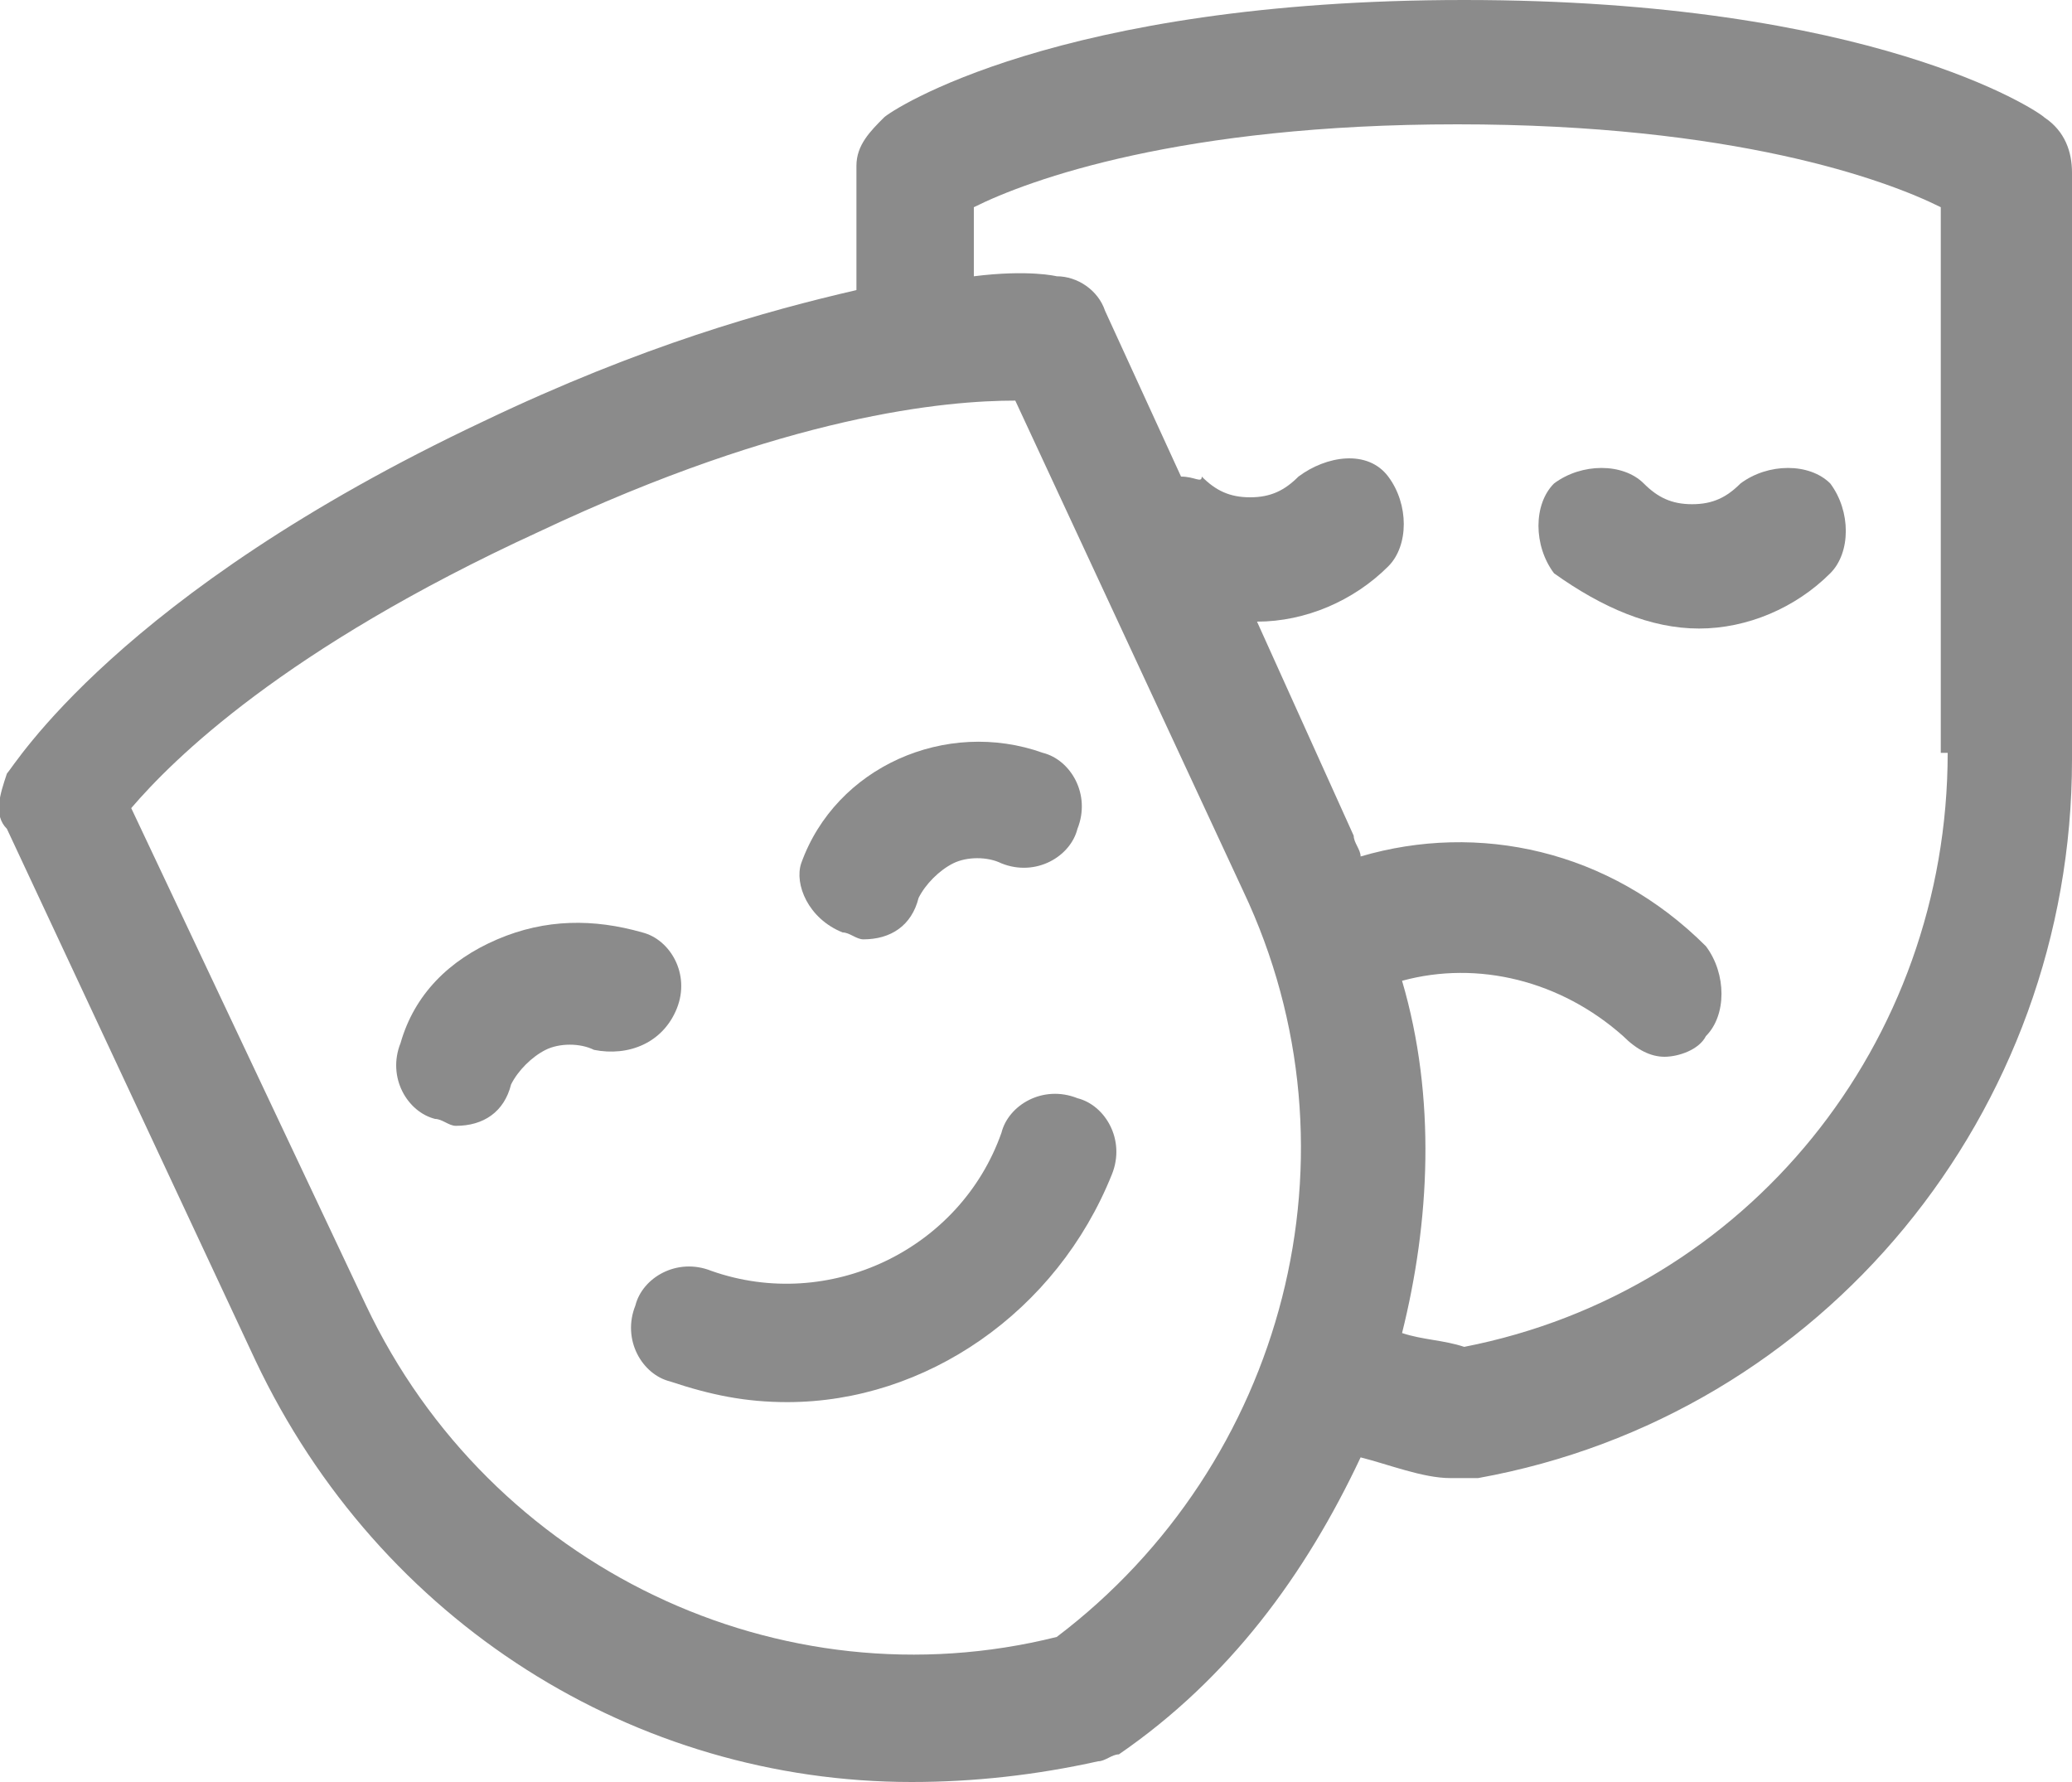 <?xml version="1.0" encoding="utf-8"?>
<!-- Generator: Adobe Illustrator 22.1.0, SVG Export Plug-In . SVG Version: 6.00 Build 0)  -->
<svg version="1.1" id="Capa_1" xmlns="http://www.w3.org/2000/svg" xmlns:xlink="http://www.w3.org/1999/xlink" x="0px" y="0px"
	 width="30px" height="25.8px" viewBox="0 0 30 25.8" style="enable-background:new 0 0 30 25.8;" xml:space="preserve">
<style type="text/css">
	.st0{fill:#8B8B8B;}
</style>
<g>
	<path class="st0" d="M29.6,1.7C29.5,1.6,27.1,0,21.2,0s-8.3,1.6-8.4,1.7c-0.2,0.2-0.4,0.4-0.4,0.7v1.8C11.1,4.5,9.3,5,7,6.1
		c-5.3,2.5-6.8,5-6.9,5.1c-0.1,0.3-0.2,0.6,0,0.8l3.6,7.7c1.8,3.8,5.5,6.1,9.5,6.1c0.9,0,1.8-0.1,2.7-0.3l0,0l0,0
		c0.1,0,0.2-0.1,0.3-0.1c1.6-1.1,2.7-2.6,3.5-4.3c0.4,0.1,0.9,0.3,1.3,0.3h0.1l0,0h0.1c0.1,0,0.1,0,0.2,0c5-0.9,8.6-5.3,8.6-10.4
		V2.5C30,2.2,29.9,1.9,29.6,1.7z M5.3,18.9l-3.4-7.2c0.6-0.7,2.2-2.3,5.9-4c3.6-1.7,5.9-1.9,6.9-1.9l3.3,7.1
		c1.8,3.8,0.6,8.3-2.7,10.8C11.3,24.7,7.1,22.7,5.3,18.9z M28.2,10.9c0,4.2-2.9,7.8-7,8.6c-0.3-0.1-0.6-0.1-0.9-0.2
		c0.4-1.6,0.5-3.4,0-5.1c1.1-0.3,2.3,0,3.2,0.8c0.2,0.2,0.4,0.3,0.6,0.3s0.5-0.1,0.6-0.3c0.3-0.3,0.3-0.9,0-1.3
		c-1.4-1.4-3.3-1.8-5-1.3c0-0.1-0.1-0.2-0.1-0.3L18.2,9c0.7,0,1.4-0.3,1.9-0.8c0.3-0.3,0.3-0.9,0-1.3s-0.9-0.3-1.3,0
		c-0.2,0.2-0.4,0.3-0.7,0.3c-0.3,0-0.5-0.1-0.7-0.3c0,0.1-0.1,0-0.3,0L16,4.5C15.9,4.2,15.6,4,15.3,4c0,0-0.4-0.1-1.2,0V3
		c0.8-0.4,3-1.2,7-1.2s6.2,0.8,7,1.2v7.9H28.2z"/>
	<path class="st0" d="M24.6,9.1c0.7,0,1.4-0.3,1.9-0.8c0.3-0.3,0.3-0.9,0-1.3c-0.3-0.3-0.9-0.3-1.3,0c-0.2,0.2-0.4,0.3-0.7,0.3
		c-0.3,0-0.5-0.1-0.7-0.3c-0.3-0.3-0.9-0.3-1.3,0c-0.3,0.3-0.3,0.9,0,1.3C23.2,8.8,23.9,9.1,24.6,9.1z"/>
	<path class="st0" d="M9.8,14.6c0.2-0.5-0.1-1-0.5-1.1c-0.7-0.2-1.4-0.2-2.1,0.1S6,14.4,5.8,15.1c-0.2,0.5,0.1,1,0.5,1.1
		c0.1,0,0.2,0.1,0.3,0.1c0.4,0,0.7-0.2,0.8-0.6c0.1-0.2,0.3-0.4,0.5-0.5c0.2-0.1,0.5-0.1,0.7,0C9.1,15.3,9.6,15.1,9.8,14.6z"/>
	<path class="st0" d="M12.2,13.5c0.1,0,0.2,0.1,0.3,0.1c0.4,0,0.7-0.2,0.8-0.6c0.1-0.2,0.3-0.4,0.5-0.5s0.5-0.1,0.7,0
		c0.5,0.2,1-0.1,1.1-0.5c0.2-0.5-0.1-1-0.5-1.1c-1.4-0.5-3,0.2-3.5,1.6C11.5,12.8,11.7,13.3,12.2,13.5z"/>
	<path class="st0" d="M16.1,17c0.2-0.5-0.1-1-0.5-1.1c-0.5-0.2-1,0.1-1.1,0.5c-0.6,1.7-2.5,2.6-4.2,2c-0.5-0.2-1,0.1-1.1,0.5
		c-0.2,0.5,0.1,1,0.5,1.1c0.6,0.2,1.1,0.3,1.7,0.3C13.4,20.3,15.3,19,16.1,17z"/>
</g>
</svg>
